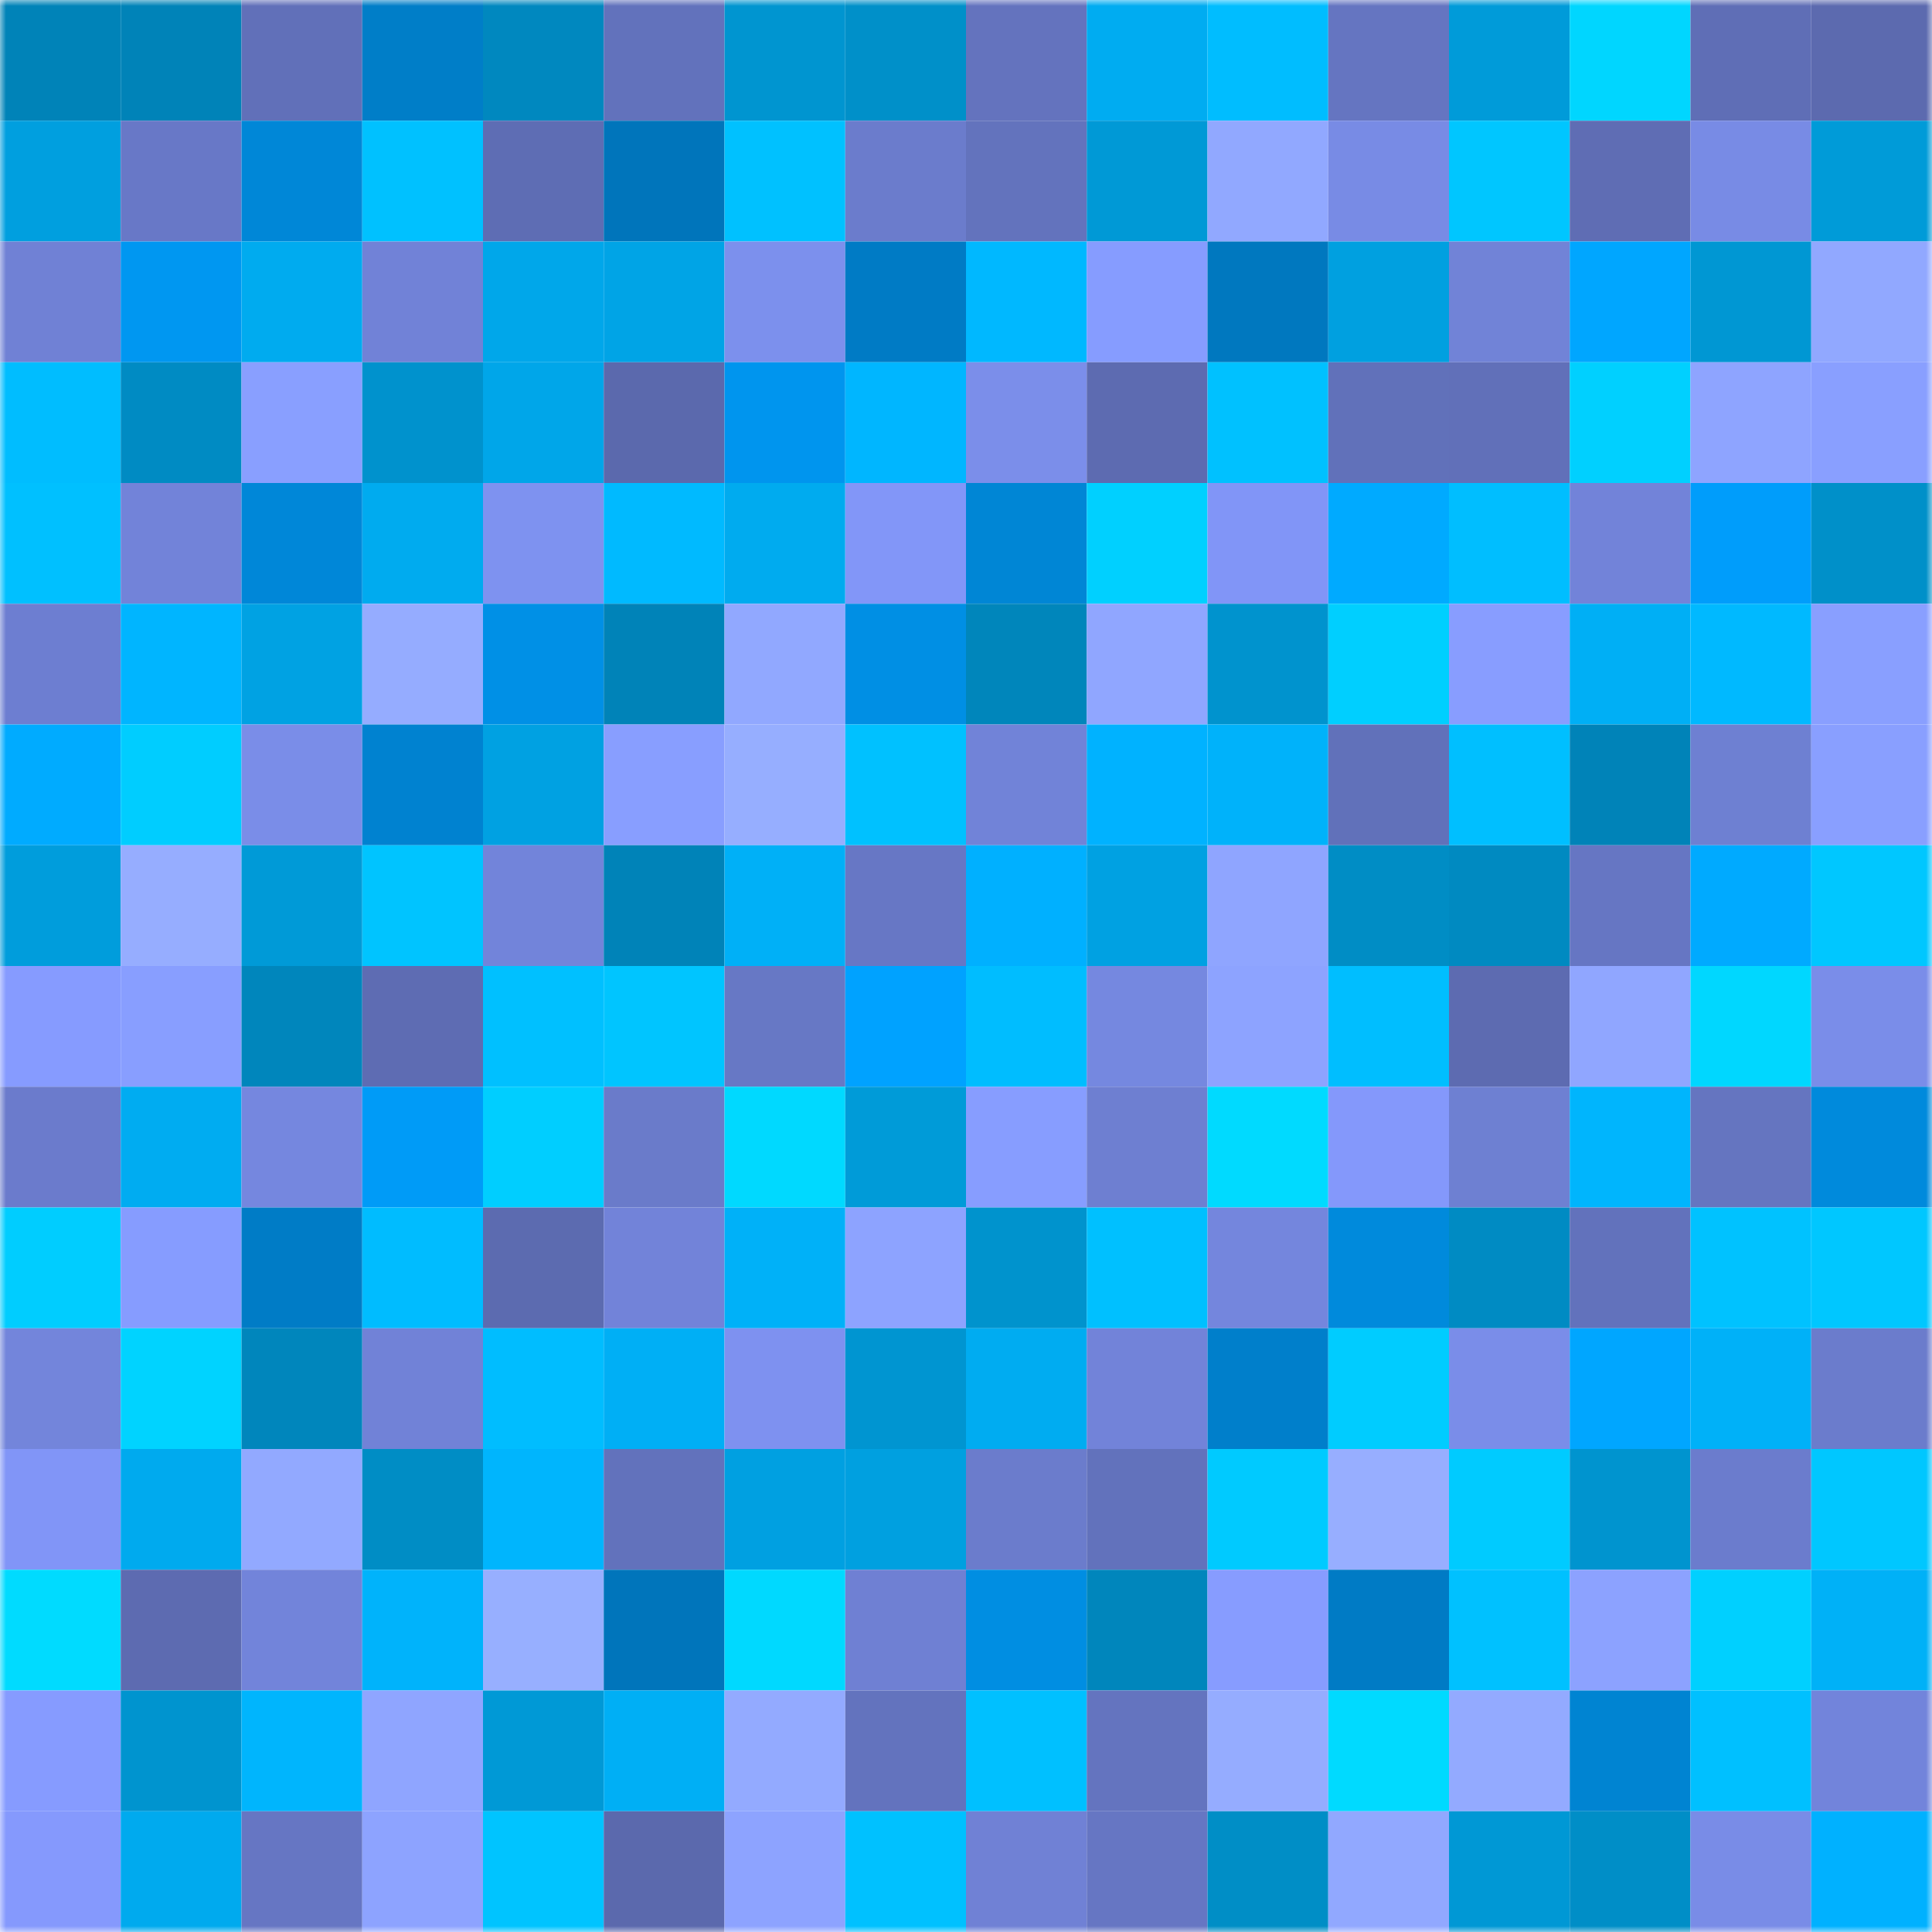 <svg viewBox="0 0 160 160" fill="none" role="img" xmlns="http://www.w3.org/2000/svg" width="240" height="240" name="ens%2Cfrey1.eth"><mask id="1189192826" mask-type="alpha" maskUnits="userSpaceOnUse" x="0" y="0" width="160" height="160"><rect width="160" height="160" fill="#FFFFFF"></rect></mask><g mask="url(#1189192826)"><rect x="0" y="0" width="10" height="10" fill="#0083b8"></rect><rect x="10" y="0" width="10" height="10" fill="#0083b8"></rect><rect x="20" y="0" width="10" height="10" fill="#6170b9"></rect><rect x="30" y="0" width="10" height="10" fill="#007ec8"></rect><rect x="40" y="0" width="10" height="10" fill="#0088bf"></rect><rect x="50" y="0" width="10" height="10" fill="#6272bc"></rect><rect x="60" y="0" width="10" height="10" fill="#0095d0"></rect><rect x="70" y="0" width="10" height="10" fill="#0090c9"></rect><rect x="80" y="0" width="10" height="10" fill="#6473be"></rect><rect x="90" y="0" width="10" height="10" fill="#00acf1"></rect><rect x="100" y="0" width="10" height="10" fill="#00bdff"></rect><rect x="110" y="0" width="10" height="10" fill="#6575c1"></rect><rect x="120" y="0" width="10" height="10" fill="#009bd9"></rect><rect x="130" y="0" width="10" height="10" fill="#00d6ff"></rect><rect x="140" y="0" width="10" height="10" fill="#5f6eb6"></rect><rect x="150" y="0" width="10" height="10" fill="#5c6aaf"></rect><rect x="0" y="10" width="10" height="10" fill="#009fdf"></rect><rect x="10" y="10" width="10" height="10" fill="#6878c7"></rect><rect x="20" y="10" width="10" height="10" fill="#0087d7"></rect><rect x="30" y="10" width="10" height="10" fill="#00c1ff"></rect><rect x="40" y="10" width="10" height="10" fill="#5e6db4"></rect><rect x="50" y="10" width="10" height="10" fill="#0075bb"></rect><rect x="60" y="10" width="10" height="10" fill="#00c1ff"></rect><rect x="70" y="10" width="10" height="10" fill="#6b7ccc"></rect><rect x="80" y="10" width="10" height="10" fill="#6373bd"></rect><rect x="90" y="10" width="10" height="10" fill="#0099d6"></rect><rect x="100" y="10" width="10" height="10" fill="#91a8ff"></rect><rect x="110" y="10" width="10" height="10" fill="#788be5"></rect><rect x="120" y="10" width="10" height="10" fill="#00c6ff"></rect><rect x="130" y="10" width="10" height="10" fill="#5f6db4"></rect><rect x="140" y="10" width="10" height="10" fill="#788be5"></rect><rect x="150" y="10" width="10" height="10" fill="#009bd8"></rect><rect x="0" y="20" width="10" height="10" fill="#7081d5"></rect><rect x="10" y="20" width="10" height="10" fill="#0097f1"></rect><rect x="20" y="20" width="10" height="10" fill="#00abef"></rect><rect x="30" y="20" width="10" height="10" fill="#7182d7"></rect><rect x="40" y="20" width="10" height="10" fill="#00a7ea"></rect><rect x="50" y="20" width="10" height="10" fill="#00a4e6"></rect><rect x="60" y="20" width="10" height="10" fill="#7c90ed"></rect><rect x="70" y="20" width="10" height="10" fill="#007bc5"></rect><rect x="80" y="20" width="10" height="10" fill="#00b8ff"></rect><rect x="90" y="20" width="10" height="10" fill="#869cff"></rect><rect x="100" y="20" width="10" height="10" fill="#0078bf"></rect><rect x="110" y="20" width="10" height="10" fill="#00a0e0"></rect><rect x="120" y="20" width="10" height="10" fill="#7183d7"></rect><rect x="130" y="20" width="10" height="10" fill="#00a6ff"></rect><rect x="140" y="20" width="10" height="10" fill="#0097d3"></rect><rect x="150" y="20" width="10" height="10" fill="#91a8ff"></rect><rect x="0" y="30" width="10" height="10" fill="#00bdff"></rect><rect x="10" y="30" width="10" height="10" fill="#008bc3"></rect><rect x="20" y="30" width="10" height="10" fill="#899fff"></rect><rect x="30" y="30" width="10" height="10" fill="#0092cd"></rect><rect x="40" y="30" width="10" height="10" fill="#00a6e9"></rect><rect x="50" y="30" width="10" height="10" fill="#5b69ad"></rect><rect x="60" y="30" width="10" height="10" fill="#0095ee"></rect><rect x="70" y="30" width="10" height="10" fill="#00b6ff"></rect><rect x="80" y="30" width="10" height="10" fill="#7b8eea"></rect><rect x="90" y="30" width="10" height="10" fill="#5d6bb1"></rect><rect x="100" y="30" width="10" height="10" fill="#00c1ff"></rect><rect x="110" y="30" width="10" height="10" fill="#6171ba"></rect><rect x="120" y="30" width="10" height="10" fill="#6170b9"></rect><rect x="130" y="30" width="10" height="10" fill="#00d0ff"></rect><rect x="140" y="30" width="10" height="10" fill="#8ea4ff"></rect><rect x="150" y="30" width="10" height="10" fill="#899fff"></rect><rect x="0" y="40" width="10" height="10" fill="#00c0ff"></rect><rect x="10" y="40" width="10" height="10" fill="#7283d9"></rect><rect x="20" y="40" width="10" height="10" fill="#0087d8"></rect><rect x="30" y="40" width="10" height="10" fill="#00abef"></rect><rect x="40" y="40" width="10" height="10" fill="#7e92f0"></rect><rect x="50" y="40" width="10" height="10" fill="#00baff"></rect><rect x="60" y="40" width="10" height="10" fill="#00abef"></rect><rect x="70" y="40" width="10" height="10" fill="#8296f8"></rect><rect x="80" y="40" width="10" height="10" fill="#0086d5"></rect><rect x="90" y="40" width="10" height="10" fill="#00d0ff"></rect><rect x="100" y="40" width="10" height="10" fill="#8195f7"></rect><rect x="110" y="40" width="10" height="10" fill="#00aaff"></rect><rect x="120" y="40" width="10" height="10" fill="#00beff"></rect><rect x="130" y="40" width="10" height="10" fill="#7283d9"></rect><rect x="140" y="40" width="10" height="10" fill="#009dfb"></rect><rect x="150" y="40" width="10" height="10" fill="#0090c9"></rect><rect x="0" y="50" width="10" height="10" fill="#6d7ed1"></rect><rect x="10" y="50" width="10" height="10" fill="#00b5ff"></rect><rect x="20" y="50" width="10" height="10" fill="#00a2e3"></rect><rect x="30" y="50" width="10" height="10" fill="#95acff"></rect><rect x="40" y="50" width="10" height="10" fill="#0090e6"></rect><rect x="50" y="50" width="10" height="10" fill="#0083b8"></rect><rect x="60" y="50" width="10" height="10" fill="#91a8ff"></rect><rect x="70" y="50" width="10" height="10" fill="#008fe4"></rect><rect x="80" y="50" width="10" height="10" fill="#0086bb"></rect><rect x="90" y="50" width="10" height="10" fill="#90a6ff"></rect><rect x="100" y="50" width="10" height="10" fill="#0093ce"></rect><rect x="110" y="50" width="10" height="10" fill="#00cfff"></rect><rect x="120" y="50" width="10" height="10" fill="#889dff"></rect><rect x="130" y="50" width="10" height="10" fill="#00aff5"></rect><rect x="140" y="50" width="10" height="10" fill="#00b9ff"></rect><rect x="150" y="50" width="10" height="10" fill="#899fff"></rect><rect x="0" y="60" width="10" height="10" fill="#00abff"></rect><rect x="10" y="60" width="10" height="10" fill="#00cdff"></rect><rect x="20" y="60" width="10" height="10" fill="#7a8de8"></rect><rect x="30" y="60" width="10" height="10" fill="#0082d0"></rect><rect x="40" y="60" width="10" height="10" fill="#00a1e2"></rect><rect x="50" y="60" width="10" height="10" fill="#889eff"></rect><rect x="60" y="60" width="10" height="10" fill="#96aeff"></rect><rect x="70" y="60" width="10" height="10" fill="#00c1ff"></rect><rect x="80" y="60" width="10" height="10" fill="#7183d8"></rect><rect x="90" y="60" width="10" height="10" fill="#00b2ff"></rect><rect x="100" y="60" width="10" height="10" fill="#00b2fa"></rect><rect x="110" y="60" width="10" height="10" fill="#6171ba"></rect><rect x="120" y="60" width="10" height="10" fill="#00bfff"></rect><rect x="130" y="60" width="10" height="10" fill="#0083b8"></rect><rect x="140" y="60" width="10" height="10" fill="#6e80d2"></rect><rect x="150" y="60" width="10" height="10" fill="#899fff"></rect><rect x="0" y="70" width="10" height="10" fill="#009ddc"></rect><rect x="10" y="70" width="10" height="10" fill="#96adff"></rect><rect x="20" y="70" width="10" height="10" fill="#009ad7"></rect><rect x="30" y="70" width="10" height="10" fill="#00c4ff"></rect><rect x="40" y="70" width="10" height="10" fill="#7284da"></rect><rect x="50" y="70" width="10" height="10" fill="#0083b8"></rect><rect x="60" y="70" width="10" height="10" fill="#00b0f7"></rect><rect x="70" y="70" width="10" height="10" fill="#6777c5"></rect><rect x="80" y="70" width="10" height="10" fill="#00b0ff"></rect><rect x="90" y="70" width="10" height="10" fill="#00a1e2"></rect><rect x="100" y="70" width="10" height="10" fill="#8fa5ff"></rect><rect x="110" y="70" width="10" height="10" fill="#008dc5"></rect><rect x="120" y="70" width="10" height="10" fill="#008ac1"></rect><rect x="130" y="70" width="10" height="10" fill="#6676c3"></rect><rect x="140" y="70" width="10" height="10" fill="#00aaff"></rect><rect x="150" y="70" width="10" height="10" fill="#00c7ff"></rect><rect x="0" y="80" width="10" height="10" fill="#869bff"></rect><rect x="10" y="80" width="10" height="10" fill="#889eff"></rect><rect x="20" y="80" width="10" height="10" fill="#0086bc"></rect><rect x="30" y="80" width="10" height="10" fill="#5e6cb3"></rect><rect x="40" y="80" width="10" height="10" fill="#00c0ff"></rect><rect x="50" y="80" width="10" height="10" fill="#00c5ff"></rect><rect x="60" y="80" width="10" height="10" fill="#6778c5"></rect><rect x="70" y="80" width="10" height="10" fill="#00a2ff"></rect><rect x="80" y="80" width="10" height="10" fill="#00bdff"></rect><rect x="90" y="80" width="10" height="10" fill="#7588e0"></rect><rect x="100" y="80" width="10" height="10" fill="#8da3ff"></rect><rect x="110" y="80" width="10" height="10" fill="#00beff"></rect><rect x="120" y="80" width="10" height="10" fill="#5d6bb1"></rect><rect x="130" y="80" width="10" height="10" fill="#90a6ff"></rect><rect x="140" y="80" width="10" height="10" fill="#00d7ff"></rect><rect x="150" y="80" width="10" height="10" fill="#7a8de9"></rect><rect x="0" y="90" width="10" height="10" fill="#6b7bcc"></rect><rect x="10" y="90" width="10" height="10" fill="#00acf1"></rect><rect x="20" y="90" width="10" height="10" fill="#7587df"></rect><rect x="30" y="90" width="10" height="10" fill="#009bf7"></rect><rect x="40" y="90" width="10" height="10" fill="#00ceff"></rect><rect x="50" y="90" width="10" height="10" fill="#6a7bca"></rect><rect x="60" y="90" width="10" height="10" fill="#00d9ff"></rect><rect x="70" y="90" width="10" height="10" fill="#009bd8"></rect><rect x="80" y="90" width="10" height="10" fill="#879dff"></rect><rect x="90" y="90" width="10" height="10" fill="#6e7fd1"></rect><rect x="100" y="90" width="10" height="10" fill="#00daff"></rect><rect x="110" y="90" width="10" height="10" fill="#8498fb"></rect><rect x="120" y="90" width="10" height="10" fill="#6e80d2"></rect><rect x="130" y="90" width="10" height="10" fill="#00b5fd"></rect><rect x="140" y="90" width="10" height="10" fill="#6575c0"></rect><rect x="150" y="90" width="10" height="10" fill="#008adc"></rect><rect x="0" y="100" width="10" height="10" fill="#00cdff"></rect><rect x="10" y="100" width="10" height="10" fill="#869cff"></rect><rect x="20" y="100" width="10" height="10" fill="#007cc6"></rect><rect x="30" y="100" width="10" height="10" fill="#00bcff"></rect><rect x="40" y="100" width="10" height="10" fill="#5c6bb0"></rect><rect x="50" y="100" width="10" height="10" fill="#7283d9"></rect><rect x="60" y="100" width="10" height="10" fill="#00b1f8"></rect><rect x="70" y="100" width="10" height="10" fill="#8da3ff"></rect><rect x="80" y="100" width="10" height="10" fill="#0093cd"></rect><rect x="90" y="100" width="10" height="10" fill="#00c0ff"></rect><rect x="100" y="100" width="10" height="10" fill="#7486dd"></rect><rect x="110" y="100" width="10" height="10" fill="#008adc"></rect><rect x="120" y="100" width="10" height="10" fill="#008bc3"></rect><rect x="130" y="100" width="10" height="10" fill="#6272bc"></rect><rect x="140" y="100" width="10" height="10" fill="#00c2ff"></rect><rect x="150" y="100" width="10" height="10" fill="#00c7ff"></rect><rect x="0" y="110" width="10" height="10" fill="#7385db"></rect><rect x="10" y="110" width="10" height="10" fill="#00d3ff"></rect><rect x="20" y="110" width="10" height="10" fill="#0086bc"></rect><rect x="30" y="110" width="10" height="10" fill="#7182d7"></rect><rect x="40" y="110" width="10" height="10" fill="#00bdff"></rect><rect x="50" y="110" width="10" height="10" fill="#00aff5"></rect><rect x="60" y="110" width="10" height="10" fill="#7e91f0"></rect><rect x="70" y="110" width="10" height="10" fill="#0095d1"></rect><rect x="80" y="110" width="10" height="10" fill="#00acf1"></rect><rect x="90" y="110" width="10" height="10" fill="#7283d9"></rect><rect x="100" y="110" width="10" height="10" fill="#007fcb"></rect><rect x="110" y="110" width="10" height="10" fill="#00ccff"></rect><rect x="120" y="110" width="10" height="10" fill="#7a8de9"></rect><rect x="130" y="110" width="10" height="10" fill="#00a6ff"></rect><rect x="140" y="110" width="10" height="10" fill="#00b1f8"></rect><rect x="150" y="110" width="10" height="10" fill="#6b7ccc"></rect><rect x="0" y="120" width="10" height="10" fill="#8195f7"></rect><rect x="10" y="120" width="10" height="10" fill="#00aaee"></rect><rect x="20" y="120" width="10" height="10" fill="#92a9ff"></rect><rect x="30" y="120" width="10" height="10" fill="#008dc5"></rect><rect x="40" y="120" width="10" height="10" fill="#00b5fd"></rect><rect x="50" y="120" width="10" height="10" fill="#6272bc"></rect><rect x="60" y="120" width="10" height="10" fill="#00a0e1"></rect><rect x="70" y="120" width="10" height="10" fill="#00a0e0"></rect><rect x="80" y="120" width="10" height="10" fill="#6b7ccc"></rect><rect x="90" y="120" width="10" height="10" fill="#6272bc"></rect><rect x="100" y="120" width="10" height="10" fill="#00caff"></rect><rect x="110" y="120" width="10" height="10" fill="#97aeff"></rect><rect x="120" y="120" width="10" height="10" fill="#00cbff"></rect><rect x="130" y="120" width="10" height="10" fill="#0094cf"></rect><rect x="140" y="120" width="10" height="10" fill="#6b7ccd"></rect><rect x="150" y="120" width="10" height="10" fill="#00c7ff"></rect><rect x="0" y="130" width="10" height="10" fill="#00dbff"></rect><rect x="10" y="130" width="10" height="10" fill="#5d6bb1"></rect><rect x="20" y="130" width="10" height="10" fill="#7284da"></rect><rect x="30" y="130" width="10" height="10" fill="#00b3fb"></rect><rect x="40" y="130" width="10" height="10" fill="#97afff"></rect><rect x="50" y="130" width="10" height="10" fill="#0075bb"></rect><rect x="60" y="130" width="10" height="10" fill="#00d9ff"></rect><rect x="70" y="130" width="10" height="10" fill="#6f80d3"></rect><rect x="80" y="130" width="10" height="10" fill="#008ee2"></rect><rect x="90" y="130" width="10" height="10" fill="#0086bc"></rect><rect x="100" y="130" width="10" height="10" fill="#879cff"></rect><rect x="110" y="130" width="10" height="10" fill="#007bc5"></rect><rect x="120" y="130" width="10" height="10" fill="#00c1ff"></rect><rect x="130" y="130" width="10" height="10" fill="#8ca2ff"></rect><rect x="140" y="130" width="10" height="10" fill="#00d0ff"></rect><rect x="150" y="130" width="10" height="10" fill="#00b1f7"></rect><rect x="0" y="140" width="10" height="10" fill="#869bff"></rect><rect x="10" y="140" width="10" height="10" fill="#0094cf"></rect><rect x="20" y="140" width="10" height="10" fill="#00b5fd"></rect><rect x="30" y="140" width="10" height="10" fill="#8fa5ff"></rect><rect x="40" y="140" width="10" height="10" fill="#0099d6"></rect><rect x="50" y="140" width="10" height="10" fill="#00aff5"></rect><rect x="60" y="140" width="10" height="10" fill="#93aaff"></rect><rect x="70" y="140" width="10" height="10" fill="#6373be"></rect><rect x="80" y="140" width="10" height="10" fill="#00c0ff"></rect><rect x="90" y="140" width="10" height="10" fill="#6474bf"></rect><rect x="100" y="140" width="10" height="10" fill="#95acff"></rect><rect x="110" y="140" width="10" height="10" fill="#00daff"></rect><rect x="120" y="140" width="10" height="10" fill="#93aaff"></rect><rect x="130" y="140" width="10" height="10" fill="#0084d2"></rect><rect x="140" y="140" width="10" height="10" fill="#00c0ff"></rect><rect x="150" y="140" width="10" height="10" fill="#7284db"></rect><rect x="0" y="150" width="10" height="10" fill="#8599fd"></rect><rect x="10" y="150" width="10" height="10" fill="#00aaee"></rect><rect x="20" y="150" width="10" height="10" fill="#6676c3"></rect><rect x="30" y="150" width="10" height="10" fill="#8da3ff"></rect><rect x="40" y="150" width="10" height="10" fill="#00c4ff"></rect><rect x="50" y="150" width="10" height="10" fill="#5b69ad"></rect><rect x="60" y="150" width="10" height="10" fill="#8da3ff"></rect><rect x="70" y="150" width="10" height="10" fill="#00c1ff"></rect><rect x="80" y="150" width="10" height="10" fill="#7081d5"></rect><rect x="90" y="150" width="10" height="10" fill="#6676c3"></rect><rect x="100" y="150" width="10" height="10" fill="#008ec6"></rect><rect x="110" y="150" width="10" height="10" fill="#91a8ff"></rect><rect x="120" y="150" width="10" height="10" fill="#0098d5"></rect><rect x="130" y="150" width="10" height="10" fill="#008ec7"></rect><rect x="140" y="150" width="10" height="10" fill="#798ce7"></rect><rect x="150" y="150" width="10" height="10" fill="#00b1ff"></rect></g></svg>
